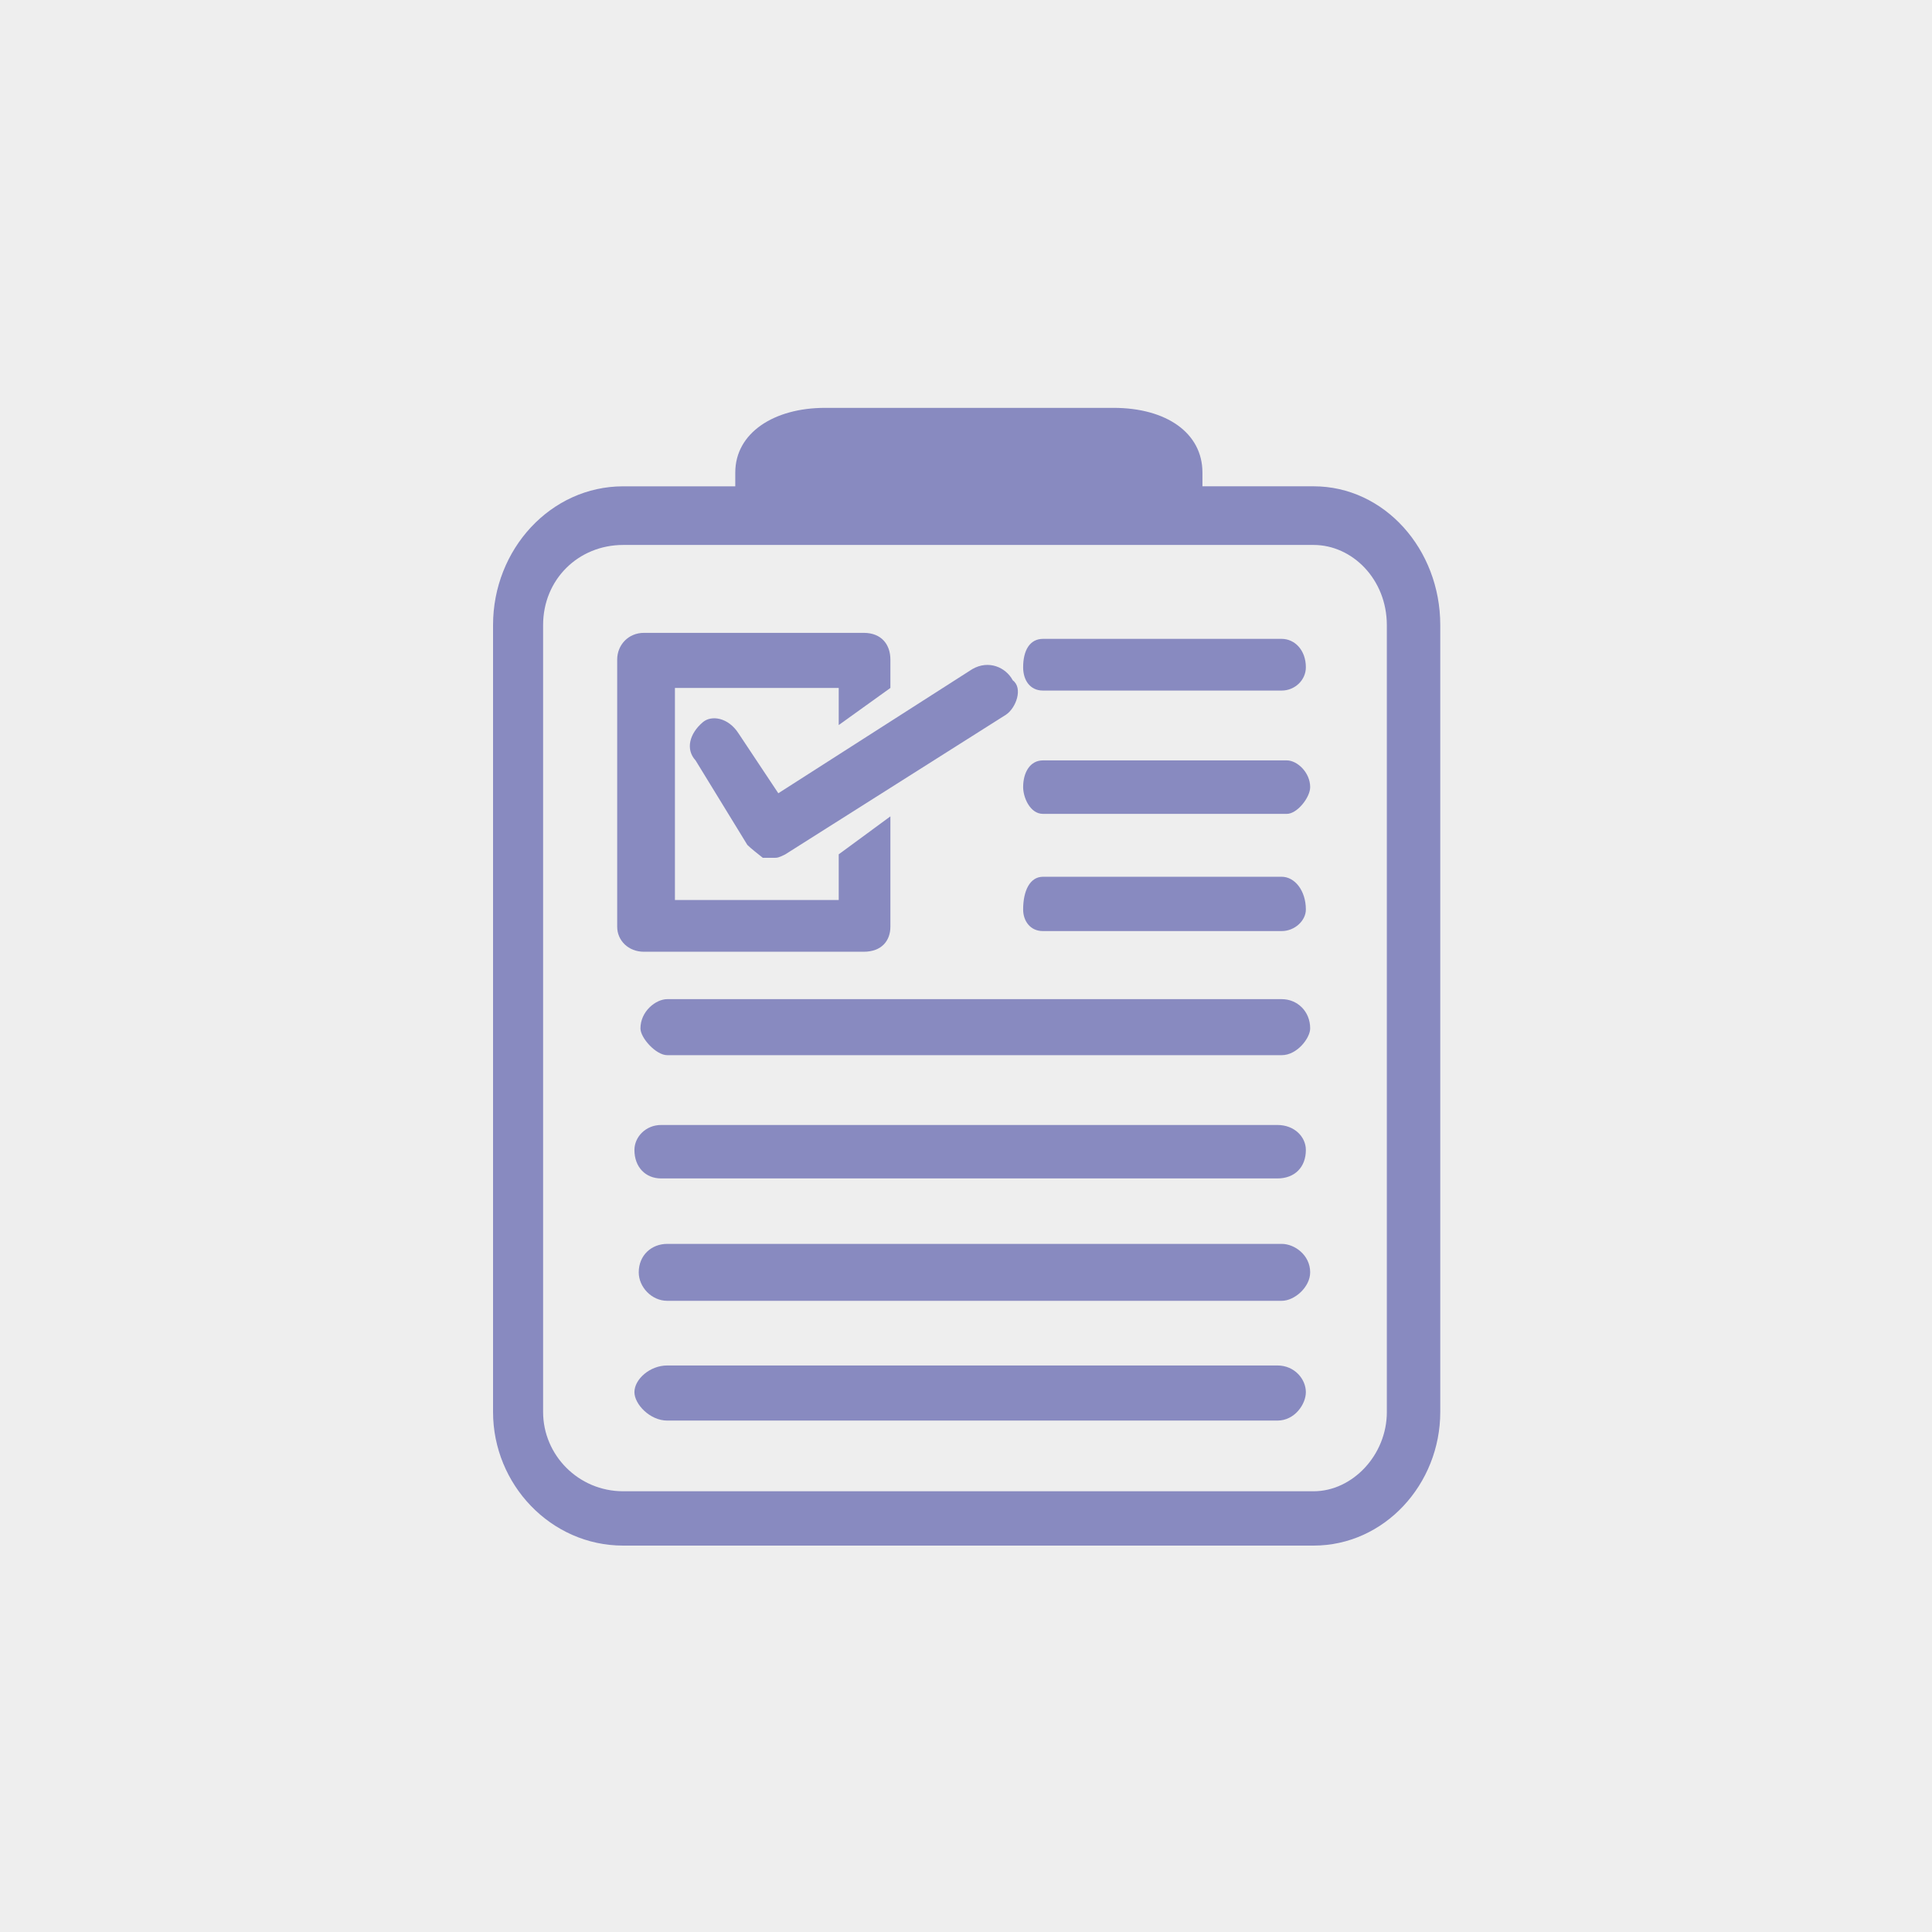 <?xml version="1.0" encoding="utf-8"?>
<!-- Generator: Adobe Illustrator 15.1.0, SVG Export Plug-In  -->
<!DOCTYPE svg PUBLIC "-//W3C//DTD SVG 1.1//EN" "http://www.w3.org/Graphics/SVG/1.1/DTD/svg11.dtd">
<svg version="1.1"
	 xmlns="http://www.w3.org/2000/svg" xmlns:xlink="http://www.w3.org/1999/xlink" xmlns:a="http://ns.adobe.com/AdobeSVGViewerExtensions/3.0/"
	 x="0px" y="0px" width="90px" height="90px" viewBox="0 0 90 90" overflow="visible" enable-background="new 0 0 90 90"
	 xml:space="preserve">
<defs>
</defs>
<rect fill="#EEEEEE" width="90" height="90"/>
<path fill="#888AC0" d="M61.193,22.654h-5.179v-0.642c0-1.848-1.688-3.012-4.137-3.012h-13.45c-2.369,0-4.175,1.164-4.175,3.012
	v0.643h-5.221c-3.373-0.001-6.063,2.93-6.063,6.464v36.656c0,3.373,2.69,6.225,6.063,6.225h32.16c3.295,0,5.902-2.852,5.902-6.225
	V29.119C67.095,25.585,64.488,22.654,61.193,22.654z M64.605,65.775c0,2.009-1.605,3.694-3.412,3.694H29.032
	c-2.088,0-3.732-1.687-3.732-3.694V29.119c0-2.128,1.645-3.733,3.732-3.733h32.16c1.807,0,3.412,1.605,3.412,3.733v36.656H64.605z"
	/>
<path fill="#888AC0" d="M29.835,47.909c0,0.44,0.722,1.245,1.246,1.245h28.626c0.723,0,1.326-0.805,1.326-1.245
	c0-0.804-0.604-1.365-1.326-1.365H31.081C30.557,46.544,29.835,47.105,29.835,47.909z"/>
<path fill="#888AC0" d="M30.799,54.896h28.708c0.805,0,1.325-0.522,1.325-1.326c0-0.602-0.521-1.164-1.325-1.164H30.799
	c-0.723,0-1.245,0.562-1.245,1.164C29.554,54.373,30.076,54.896,30.799,54.896z"/>
<path fill="#888AC0" d="M59.707,57.945H31.081c-0.725,0-1.326,0.523-1.326,1.326c0,0.684,0.602,1.326,1.326,1.326h28.626
	c0.604,0,1.326-0.644,1.326-1.326C61.033,58.47,60.312,57.945,59.707,57.945z"/>
<path fill="#888AC0" d="M59.507,63.609H31.081c-0.805,0-1.527,0.642-1.527,1.242c0,0.563,0.723,1.325,1.527,1.325h28.426
	c0.805,0,1.325-0.762,1.325-1.325C60.832,64.251,60.312,63.609,59.507,63.609z"/>
<path fill="#888AC0" d="M40.234,44.336c0.844,0,1.244-0.523,1.244-1.166v-5.14l-2.407,1.768v2.128h-7.63v-9.878h7.63v1.728
	l2.407-1.728v-1.322c0-0.684-0.4-1.245-1.244-1.245H29.997c-0.725,0-1.246,0.562-1.246,1.245V43.17c0,0.643,0.521,1.166,1.246,1.166
	H40.234z"/>
<path fill="#888AC0" d="M34.412,34.177c-0.481-0.761-1.286-0.883-1.687-0.521c-0.602,0.521-0.802,1.246-0.322,1.768l2.411,3.935
	c0.159,0.162,0.522,0.441,0.722,0.602c0.242,0,0.242,0,0.481,0c0.202,0,0.241,0,0.562-0.16l10.279-6.504
	c0.481-0.32,0.805-1.246,0.321-1.605c-0.321-0.604-1.123-0.963-1.887-0.521l-9.035,5.782L34.412,34.177z"/>
<path fill="#888AC0" d="M59.707,43.373c0.604,0,1.125-0.483,1.125-1.004c0-0.885-0.521-1.526-1.125-1.526H48.585
	c-0.603,0-0.923,0.642-0.923,1.526c0,0.521,0.32,1.004,0.923,1.004H59.707z"/>
<path fill="#888AC0" d="M48.585,37.913h11.362c0.481,0,1.086-0.765,1.086-1.246c0-0.682-0.604-1.245-1.086-1.245H48.585
	c-0.603,0-0.923,0.563-0.923,1.245C47.662,37.148,47.984,37.913,48.585,37.913z"/>
<path fill="#888AC0" d="M48.585,32.169h11.122c0.604,0,1.125-0.48,1.125-1.084c0-0.802-0.521-1.324-1.125-1.324H48.585
	c-0.603,0-0.923,0.522-0.923,1.324C47.662,31.688,47.984,32.169,48.585,32.169z"/>
</svg>
